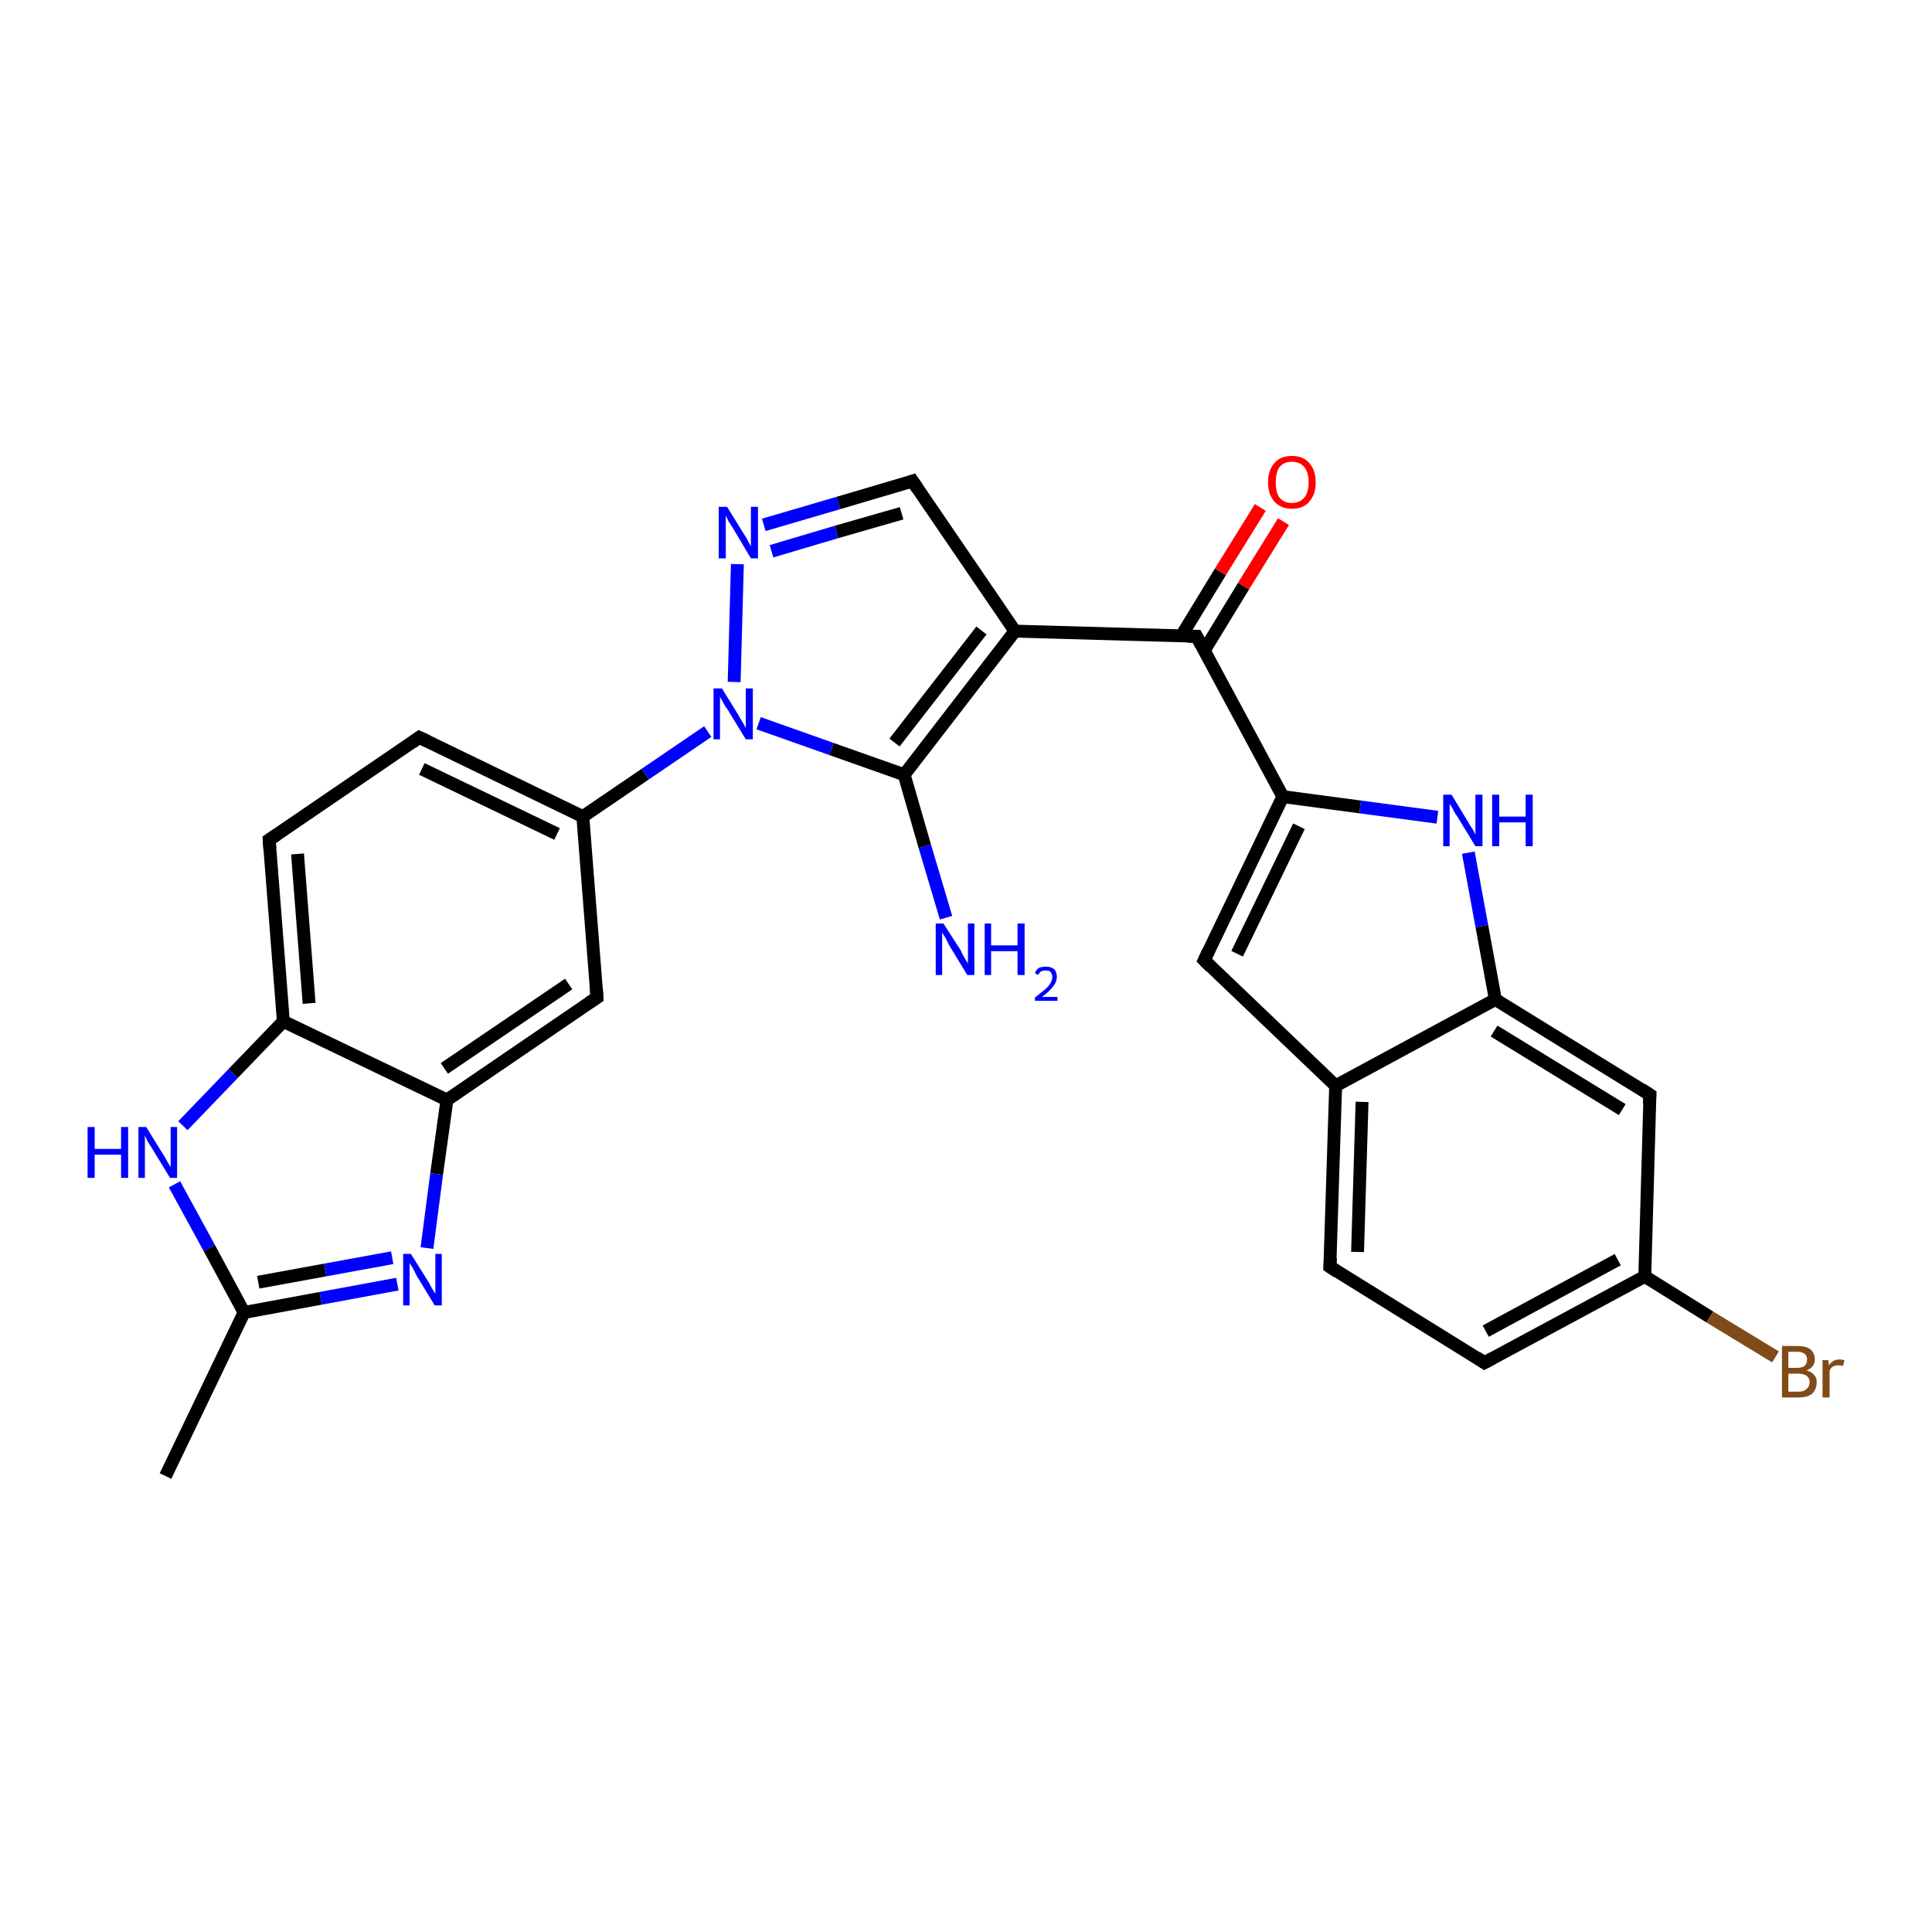 <?xml version='1.0' encoding='iso-8859-1'?>
<svg version='1.1' baseProfile='full'
              xmlns='http://www.w3.org/2000/svg'
                      xmlns:rdkit='http://www.rdkit.org/xml'
                      xmlns:xlink='http://www.w3.org/1999/xlink'
                  xml:space='preserve'
width='300px' height='300px' viewBox='0 0 300 300'>
<!-- END OF HEADER -->
<rect style='opacity:1.0;fill:#FFFFFF;stroke:none' width='300.0' height='300.0' x='0.0' y='0.0'> </rect>
<path class='bond-0 atom-0 atom-1' d='M 25.7,229.2 L 37.9,203.8' style='fill:none;fill-rule:evenodd;stroke:#000000;stroke-width:2.0px;stroke-linecap:butt;stroke-linejoin:miter;stroke-opacity:1' />
<path class='bond-1 atom-1 atom-2' d='M 37.9,203.8 L 49.8,201.6' style='fill:none;fill-rule:evenodd;stroke:#000000;stroke-width:2.0px;stroke-linecap:butt;stroke-linejoin:miter;stroke-opacity:1' />
<path class='bond-1 atom-1 atom-2' d='M 49.8,201.6 L 61.7,199.4' style='fill:none;fill-rule:evenodd;stroke:#0000FF;stroke-width:2.0px;stroke-linecap:butt;stroke-linejoin:miter;stroke-opacity:1' />
<path class='bond-1 atom-1 atom-2' d='M 40.1,199.1 L 50.5,197.2' style='fill:none;fill-rule:evenodd;stroke:#000000;stroke-width:2.0px;stroke-linecap:butt;stroke-linejoin:miter;stroke-opacity:1' />
<path class='bond-1 atom-1 atom-2' d='M 50.5,197.2 L 60.9,195.3' style='fill:none;fill-rule:evenodd;stroke:#0000FF;stroke-width:2.0px;stroke-linecap:butt;stroke-linejoin:miter;stroke-opacity:1' />
<path class='bond-2 atom-2 atom-3' d='M 66.3,193.8 L 67.8,182.3' style='fill:none;fill-rule:evenodd;stroke:#0000FF;stroke-width:2.0px;stroke-linecap:butt;stroke-linejoin:miter;stroke-opacity:1' />
<path class='bond-2 atom-2 atom-3' d='M 67.8,182.3 L 69.4,170.8' style='fill:none;fill-rule:evenodd;stroke:#000000;stroke-width:2.0px;stroke-linecap:butt;stroke-linejoin:miter;stroke-opacity:1' />
<path class='bond-3 atom-3 atom-4' d='M 69.4,170.8 L 92.7,154.9' style='fill:none;fill-rule:evenodd;stroke:#000000;stroke-width:2.0px;stroke-linecap:butt;stroke-linejoin:miter;stroke-opacity:1' />
<path class='bond-3 atom-3 atom-4' d='M 69.0,165.9 L 88.3,152.8' style='fill:none;fill-rule:evenodd;stroke:#000000;stroke-width:2.0px;stroke-linecap:butt;stroke-linejoin:miter;stroke-opacity:1' />
<path class='bond-4 atom-4 atom-5' d='M 92.7,154.9 L 90.5,126.8' style='fill:none;fill-rule:evenodd;stroke:#000000;stroke-width:2.0px;stroke-linecap:butt;stroke-linejoin:miter;stroke-opacity:1' />
<path class='bond-5 atom-5 atom-6' d='M 90.5,126.8 L 65.1,114.5' style='fill:none;fill-rule:evenodd;stroke:#000000;stroke-width:2.0px;stroke-linecap:butt;stroke-linejoin:miter;stroke-opacity:1' />
<path class='bond-5 atom-5 atom-6' d='M 86.5,129.5 L 65.5,119.4' style='fill:none;fill-rule:evenodd;stroke:#000000;stroke-width:2.0px;stroke-linecap:butt;stroke-linejoin:miter;stroke-opacity:1' />
<path class='bond-6 atom-6 atom-7' d='M 65.1,114.5 L 41.8,130.4' style='fill:none;fill-rule:evenodd;stroke:#000000;stroke-width:2.0px;stroke-linecap:butt;stroke-linejoin:miter;stroke-opacity:1' />
<path class='bond-7 atom-7 atom-8' d='M 41.8,130.4 L 44.0,158.6' style='fill:none;fill-rule:evenodd;stroke:#000000;stroke-width:2.0px;stroke-linecap:butt;stroke-linejoin:miter;stroke-opacity:1' />
<path class='bond-7 atom-7 atom-8' d='M 46.2,132.6 L 48.0,155.8' style='fill:none;fill-rule:evenodd;stroke:#000000;stroke-width:2.0px;stroke-linecap:butt;stroke-linejoin:miter;stroke-opacity:1' />
<path class='bond-8 atom-8 atom-9' d='M 44.0,158.6 L 36.2,166.7' style='fill:none;fill-rule:evenodd;stroke:#000000;stroke-width:2.0px;stroke-linecap:butt;stroke-linejoin:miter;stroke-opacity:1' />
<path class='bond-8 atom-8 atom-9' d='M 36.2,166.7 L 28.4,174.8' style='fill:none;fill-rule:evenodd;stroke:#0000FF;stroke-width:2.0px;stroke-linecap:butt;stroke-linejoin:miter;stroke-opacity:1' />
<path class='bond-9 atom-5 atom-10' d='M 90.5,126.8 L 100.2,120.2' style='fill:none;fill-rule:evenodd;stroke:#000000;stroke-width:2.0px;stroke-linecap:butt;stroke-linejoin:miter;stroke-opacity:1' />
<path class='bond-9 atom-5 atom-10' d='M 100.2,120.2 L 109.9,113.6' style='fill:none;fill-rule:evenodd;stroke:#0000FF;stroke-width:2.0px;stroke-linecap:butt;stroke-linejoin:miter;stroke-opacity:1' />
<path class='bond-10 atom-10 atom-11' d='M 114.0,105.9 L 114.5,87.6' style='fill:none;fill-rule:evenodd;stroke:#0000FF;stroke-width:2.0px;stroke-linecap:butt;stroke-linejoin:miter;stroke-opacity:1' />
<path class='bond-11 atom-11 atom-12' d='M 118.6,81.5 L 130.2,78.1' style='fill:none;fill-rule:evenodd;stroke:#0000FF;stroke-width:2.0px;stroke-linecap:butt;stroke-linejoin:miter;stroke-opacity:1' />
<path class='bond-11 atom-11 atom-12' d='M 130.2,78.1 L 141.7,74.7' style='fill:none;fill-rule:evenodd;stroke:#000000;stroke-width:2.0px;stroke-linecap:butt;stroke-linejoin:miter;stroke-opacity:1' />
<path class='bond-11 atom-11 atom-12' d='M 119.8,85.6 L 129.9,82.6' style='fill:none;fill-rule:evenodd;stroke:#0000FF;stroke-width:2.0px;stroke-linecap:butt;stroke-linejoin:miter;stroke-opacity:1' />
<path class='bond-11 atom-11 atom-12' d='M 129.9,82.6 L 140.0,79.7' style='fill:none;fill-rule:evenodd;stroke:#000000;stroke-width:2.0px;stroke-linecap:butt;stroke-linejoin:miter;stroke-opacity:1' />
<path class='bond-12 atom-12 atom-13' d='M 141.7,74.7 L 157.6,98.0' style='fill:none;fill-rule:evenodd;stroke:#000000;stroke-width:2.0px;stroke-linecap:butt;stroke-linejoin:miter;stroke-opacity:1' />
<path class='bond-13 atom-13 atom-14' d='M 157.6,98.0 L 185.8,98.8' style='fill:none;fill-rule:evenodd;stroke:#000000;stroke-width:2.0px;stroke-linecap:butt;stroke-linejoin:miter;stroke-opacity:1' />
<path class='bond-14 atom-14 atom-15' d='M 187.0,101.0 L 193.1,91.0' style='fill:none;fill-rule:evenodd;stroke:#000000;stroke-width:2.0px;stroke-linecap:butt;stroke-linejoin:miter;stroke-opacity:1' />
<path class='bond-14 atom-14 atom-15' d='M 193.1,91.0 L 199.3,81.0' style='fill:none;fill-rule:evenodd;stroke:#FF0000;stroke-width:2.0px;stroke-linecap:butt;stroke-linejoin:miter;stroke-opacity:1' />
<path class='bond-14 atom-14 atom-15' d='M 183.4,98.8 L 189.5,88.8' style='fill:none;fill-rule:evenodd;stroke:#000000;stroke-width:2.0px;stroke-linecap:butt;stroke-linejoin:miter;stroke-opacity:1' />
<path class='bond-14 atom-14 atom-15' d='M 189.5,88.8 L 195.7,78.8' style='fill:none;fill-rule:evenodd;stroke:#FF0000;stroke-width:2.0px;stroke-linecap:butt;stroke-linejoin:miter;stroke-opacity:1' />
<path class='bond-15 atom-14 atom-16' d='M 185.8,98.8 L 199.2,123.7' style='fill:none;fill-rule:evenodd;stroke:#000000;stroke-width:2.0px;stroke-linecap:butt;stroke-linejoin:miter;stroke-opacity:1' />
<path class='bond-16 atom-16 atom-17' d='M 199.2,123.7 L 187.0,149.1' style='fill:none;fill-rule:evenodd;stroke:#000000;stroke-width:2.0px;stroke-linecap:butt;stroke-linejoin:miter;stroke-opacity:1' />
<path class='bond-16 atom-16 atom-17' d='M 201.7,128.3 L 192.1,148.1' style='fill:none;fill-rule:evenodd;stroke:#000000;stroke-width:2.0px;stroke-linecap:butt;stroke-linejoin:miter;stroke-opacity:1' />
<path class='bond-17 atom-17 atom-18' d='M 187.0,149.1 L 207.4,168.6' style='fill:none;fill-rule:evenodd;stroke:#000000;stroke-width:2.0px;stroke-linecap:butt;stroke-linejoin:miter;stroke-opacity:1' />
<path class='bond-18 atom-18 atom-19' d='M 207.4,168.6 L 206.5,196.7' style='fill:none;fill-rule:evenodd;stroke:#000000;stroke-width:2.0px;stroke-linecap:butt;stroke-linejoin:miter;stroke-opacity:1' />
<path class='bond-18 atom-18 atom-19' d='M 211.5,171.1 L 210.8,194.4' style='fill:none;fill-rule:evenodd;stroke:#000000;stroke-width:2.0px;stroke-linecap:butt;stroke-linejoin:miter;stroke-opacity:1' />
<path class='bond-19 atom-19 atom-20' d='M 206.5,196.7 L 230.5,211.6' style='fill:none;fill-rule:evenodd;stroke:#000000;stroke-width:2.0px;stroke-linecap:butt;stroke-linejoin:miter;stroke-opacity:1' />
<path class='bond-20 atom-20 atom-21' d='M 230.5,211.6 L 255.4,198.2' style='fill:none;fill-rule:evenodd;stroke:#000000;stroke-width:2.0px;stroke-linecap:butt;stroke-linejoin:miter;stroke-opacity:1' />
<path class='bond-20 atom-20 atom-21' d='M 230.7,206.7 L 251.2,195.6' style='fill:none;fill-rule:evenodd;stroke:#000000;stroke-width:2.0px;stroke-linecap:butt;stroke-linejoin:miter;stroke-opacity:1' />
<path class='bond-21 atom-21 atom-22' d='M 255.4,198.2 L 265.5,204.5' style='fill:none;fill-rule:evenodd;stroke:#000000;stroke-width:2.0px;stroke-linecap:butt;stroke-linejoin:miter;stroke-opacity:1' />
<path class='bond-21 atom-21 atom-22' d='M 265.5,204.5 L 275.7,210.7' style='fill:none;fill-rule:evenodd;stroke:#7F4C19;stroke-width:2.0px;stroke-linecap:butt;stroke-linejoin:miter;stroke-opacity:1' />
<path class='bond-22 atom-21 atom-23' d='M 255.4,198.2 L 256.2,170.0' style='fill:none;fill-rule:evenodd;stroke:#000000;stroke-width:2.0px;stroke-linecap:butt;stroke-linejoin:miter;stroke-opacity:1' />
<path class='bond-23 atom-23 atom-24' d='M 256.2,170.0 L 232.2,155.2' style='fill:none;fill-rule:evenodd;stroke:#000000;stroke-width:2.0px;stroke-linecap:butt;stroke-linejoin:miter;stroke-opacity:1' />
<path class='bond-23 atom-23 atom-24' d='M 251.9,172.3 L 232.0,160.1' style='fill:none;fill-rule:evenodd;stroke:#000000;stroke-width:2.0px;stroke-linecap:butt;stroke-linejoin:miter;stroke-opacity:1' />
<path class='bond-24 atom-24 atom-25' d='M 232.2,155.2 L 230.1,143.8' style='fill:none;fill-rule:evenodd;stroke:#000000;stroke-width:2.0px;stroke-linecap:butt;stroke-linejoin:miter;stroke-opacity:1' />
<path class='bond-24 atom-24 atom-25' d='M 230.1,143.8 L 228.0,132.4' style='fill:none;fill-rule:evenodd;stroke:#0000FF;stroke-width:2.0px;stroke-linecap:butt;stroke-linejoin:miter;stroke-opacity:1' />
<path class='bond-25 atom-13 atom-26' d='M 157.6,98.0 L 140.4,120.3' style='fill:none;fill-rule:evenodd;stroke:#000000;stroke-width:2.0px;stroke-linecap:butt;stroke-linejoin:miter;stroke-opacity:1' />
<path class='bond-25 atom-13 atom-26' d='M 152.4,97.9 L 138.9,115.3' style='fill:none;fill-rule:evenodd;stroke:#000000;stroke-width:2.0px;stroke-linecap:butt;stroke-linejoin:miter;stroke-opacity:1' />
<path class='bond-26 atom-26 atom-27' d='M 140.4,120.3 L 143.6,131.4' style='fill:none;fill-rule:evenodd;stroke:#000000;stroke-width:2.0px;stroke-linecap:butt;stroke-linejoin:miter;stroke-opacity:1' />
<path class='bond-26 atom-26 atom-27' d='M 143.6,131.4 L 146.9,142.5' style='fill:none;fill-rule:evenodd;stroke:#0000FF;stroke-width:2.0px;stroke-linecap:butt;stroke-linejoin:miter;stroke-opacity:1' />
<path class='bond-27 atom-9 atom-1' d='M 27.1,183.9 L 32.5,193.8' style='fill:none;fill-rule:evenodd;stroke:#0000FF;stroke-width:2.0px;stroke-linecap:butt;stroke-linejoin:miter;stroke-opacity:1' />
<path class='bond-27 atom-9 atom-1' d='M 32.5,193.8 L 37.9,203.8' style='fill:none;fill-rule:evenodd;stroke:#000000;stroke-width:2.0px;stroke-linecap:butt;stroke-linejoin:miter;stroke-opacity:1' />
<path class='bond-28 atom-26 atom-10' d='M 140.4,120.3 L 129.1,116.3' style='fill:none;fill-rule:evenodd;stroke:#000000;stroke-width:2.0px;stroke-linecap:butt;stroke-linejoin:miter;stroke-opacity:1' />
<path class='bond-28 atom-26 atom-10' d='M 129.1,116.3 L 117.8,112.3' style='fill:none;fill-rule:evenodd;stroke:#0000FF;stroke-width:2.0px;stroke-linecap:butt;stroke-linejoin:miter;stroke-opacity:1' />
<path class='bond-29 atom-8 atom-3' d='M 44.0,158.6 L 69.4,170.8' style='fill:none;fill-rule:evenodd;stroke:#000000;stroke-width:2.0px;stroke-linecap:butt;stroke-linejoin:miter;stroke-opacity:1' />
<path class='bond-30 atom-25 atom-16' d='M 223.2,126.9 L 211.2,125.3' style='fill:none;fill-rule:evenodd;stroke:#0000FF;stroke-width:2.0px;stroke-linecap:butt;stroke-linejoin:miter;stroke-opacity:1' />
<path class='bond-30 atom-25 atom-16' d='M 211.2,125.3 L 199.2,123.7' style='fill:none;fill-rule:evenodd;stroke:#000000;stroke-width:2.0px;stroke-linecap:butt;stroke-linejoin:miter;stroke-opacity:1' />
<path class='bond-31 atom-24 atom-18' d='M 232.2,155.2 L 207.4,168.6' style='fill:none;fill-rule:evenodd;stroke:#000000;stroke-width:2.0px;stroke-linecap:butt;stroke-linejoin:miter;stroke-opacity:1' />
<path d='M 91.5,155.7 L 92.7,154.9 L 92.6,153.5' style='fill:none;stroke:#000000;stroke-width:2.0px;stroke-linecap:butt;stroke-linejoin:miter;stroke-opacity:1;' />
<path d='M 66.4,115.1 L 65.1,114.5 L 64.0,115.3' style='fill:none;stroke:#000000;stroke-width:2.0px;stroke-linecap:butt;stroke-linejoin:miter;stroke-opacity:1;' />
<path d='M 43.0,129.6 L 41.8,130.4 L 41.9,131.8' style='fill:none;stroke:#000000;stroke-width:2.0px;stroke-linecap:butt;stroke-linejoin:miter;stroke-opacity:1;' />
<path d='M 141.1,74.9 L 141.7,74.7 L 142.5,75.9' style='fill:none;stroke:#000000;stroke-width:2.0px;stroke-linecap:butt;stroke-linejoin:miter;stroke-opacity:1;' />
<path d='M 184.4,98.8 L 185.8,98.8 L 186.5,100.1' style='fill:none;stroke:#000000;stroke-width:2.0px;stroke-linecap:butt;stroke-linejoin:miter;stroke-opacity:1;' />
<path d='M 187.6,147.8 L 187.0,149.1 L 188.0,150.1' style='fill:none;stroke:#000000;stroke-width:2.0px;stroke-linecap:butt;stroke-linejoin:miter;stroke-opacity:1;' />
<path d='M 206.6,195.3 L 206.5,196.7 L 207.7,197.5' style='fill:none;stroke:#000000;stroke-width:2.0px;stroke-linecap:butt;stroke-linejoin:miter;stroke-opacity:1;' />
<path d='M 229.3,210.8 L 230.5,211.6 L 231.8,210.9' style='fill:none;stroke:#000000;stroke-width:2.0px;stroke-linecap:butt;stroke-linejoin:miter;stroke-opacity:1;' />
<path d='M 256.1,171.4 L 256.2,170.0 L 255.0,169.2' style='fill:none;stroke:#000000;stroke-width:2.0px;stroke-linecap:butt;stroke-linejoin:miter;stroke-opacity:1;' />
<path class='atom-2' d='M 63.8 194.7
L 66.5 199.0
Q 66.7 199.4, 67.1 200.1
Q 67.6 200.9, 67.6 200.9
L 67.6 194.7
L 68.6 194.7
L 68.6 202.7
L 67.5 202.7
L 64.7 198.1
Q 64.4 197.5, 64.1 196.9
Q 63.7 196.3, 63.6 196.1
L 63.6 202.7
L 62.6 202.7
L 62.6 194.7
L 63.8 194.7
' fill='#0000FF'/>
<path class='atom-9' d='M 13.6 175.0
L 14.7 175.0
L 14.7 178.4
L 18.8 178.4
L 18.8 175.0
L 19.9 175.0
L 19.9 182.9
L 18.8 182.9
L 18.8 179.3
L 14.7 179.3
L 14.7 182.9
L 13.6 182.9
L 13.6 175.0
' fill='#0000FF'/>
<path class='atom-9' d='M 22.7 175.0
L 25.3 179.2
Q 25.6 179.6, 26.0 180.4
Q 26.4 181.1, 26.5 181.2
L 26.5 175.0
L 27.5 175.0
L 27.5 182.9
L 26.4 182.9
L 23.6 178.3
Q 23.3 177.8, 22.9 177.2
Q 22.6 176.5, 22.5 176.3
L 22.5 182.9
L 21.5 182.9
L 21.5 175.0
L 22.7 175.0
' fill='#0000FF'/>
<path class='atom-10' d='M 112.1 106.9
L 114.7 111.1
Q 114.9 111.5, 115.4 112.3
Q 115.8 113.0, 115.8 113.1
L 115.8 106.9
L 116.9 106.9
L 116.9 114.8
L 115.8 114.8
L 113.0 110.2
Q 112.6 109.7, 112.3 109.1
Q 111.9 108.4, 111.8 108.2
L 111.8 114.8
L 110.8 114.8
L 110.8 106.9
L 112.1 106.9
' fill='#0000FF'/>
<path class='atom-11' d='M 112.9 78.7
L 115.5 82.9
Q 115.8 83.3, 116.2 84.1
Q 116.6 84.8, 116.6 84.9
L 116.6 78.7
L 117.7 78.7
L 117.7 86.7
L 116.6 86.7
L 113.8 82.0
Q 113.5 81.5, 113.1 80.9
Q 112.8 80.2, 112.7 80.1
L 112.7 86.7
L 111.6 86.7
L 111.6 78.7
L 112.9 78.7
' fill='#0000FF'/>
<path class='atom-15' d='M 196.9 74.9
Q 196.9 73.0, 197.9 71.9
Q 198.8 70.8, 200.6 70.8
Q 202.4 70.8, 203.3 71.9
Q 204.3 73.0, 204.3 74.9
Q 204.3 76.8, 203.3 77.9
Q 202.4 79.0, 200.6 79.0
Q 198.9 79.0, 197.9 77.9
Q 196.9 76.8, 196.9 74.9
M 200.6 78.1
Q 201.8 78.1, 202.5 77.3
Q 203.2 76.5, 203.2 74.9
Q 203.2 73.3, 202.5 72.5
Q 201.8 71.7, 200.6 71.7
Q 199.4 71.7, 198.7 72.5
Q 198.1 73.3, 198.1 74.9
Q 198.1 76.5, 198.7 77.3
Q 199.4 78.1, 200.6 78.1
' fill='#FF0000'/>
<path class='atom-22' d='M 280.5 212.8
Q 281.3 213.0, 281.7 213.5
Q 282.1 213.9, 282.1 214.6
Q 282.1 215.7, 281.4 216.4
Q 280.7 217.0, 279.3 217.0
L 276.7 217.0
L 276.7 209.0
L 279.0 209.0
Q 280.4 209.0, 281.1 209.5
Q 281.8 210.1, 281.8 211.1
Q 281.8 212.3, 280.5 212.8
M 277.7 209.9
L 277.7 212.4
L 279.0 212.4
Q 279.8 212.4, 280.2 212.1
Q 280.6 211.8, 280.6 211.1
Q 280.6 209.9, 279.0 209.9
L 277.7 209.9
M 279.3 216.1
Q 280.1 216.1, 280.5 215.7
Q 281.0 215.3, 281.0 214.6
Q 281.0 214.0, 280.5 213.6
Q 280.0 213.3, 279.2 213.3
L 277.7 213.3
L 277.7 216.1
L 279.3 216.1
' fill='#7F4C19'/>
<path class='atom-22' d='M 283.9 211.2
L 284.0 212.0
Q 284.6 211.1, 285.6 211.1
Q 285.9 211.1, 286.4 211.2
L 286.2 212.1
Q 285.7 212.0, 285.4 212.0
Q 285.0 212.0, 284.6 212.2
Q 284.3 212.4, 284.1 212.8
L 284.1 217.0
L 283.0 217.0
L 283.0 211.2
L 283.9 211.2
' fill='#7F4C19'/>
<path class='atom-25' d='M 225.4 123.4
L 228.0 127.7
Q 228.2 128.1, 228.7 128.8
Q 229.1 129.6, 229.1 129.6
L 229.1 123.4
L 230.2 123.4
L 230.2 131.4
L 229.1 131.4
L 226.3 126.8
Q 225.9 126.3, 225.6 125.6
Q 225.2 125.0, 225.1 124.8
L 225.1 131.4
L 224.1 131.4
L 224.1 123.4
L 225.4 123.4
' fill='#0000FF'/>
<path class='atom-25' d='M 231.7 123.4
L 232.8 123.4
L 232.8 126.8
L 236.9 126.8
L 236.9 123.4
L 238.0 123.4
L 238.0 131.4
L 236.9 131.4
L 236.9 127.7
L 232.8 127.7
L 232.8 131.4
L 231.7 131.4
L 231.7 123.4
' fill='#0000FF'/>
<path class='atom-27' d='M 146.5 143.4
L 149.2 147.6
Q 149.4 148.1, 149.8 148.8
Q 150.3 149.6, 150.3 149.6
L 150.3 143.4
L 151.3 143.4
L 151.3 151.4
L 150.2 151.4
L 147.4 146.8
Q 147.1 146.2, 146.8 145.6
Q 146.4 145.0, 146.3 144.8
L 146.3 151.4
L 145.3 151.4
L 145.3 143.4
L 146.5 143.4
' fill='#0000FF'/>
<path class='atom-27' d='M 152.9 143.4
L 153.9 143.4
L 153.9 146.8
L 158.0 146.8
L 158.0 143.4
L 159.1 143.4
L 159.1 151.4
L 158.0 151.4
L 158.0 147.7
L 153.9 147.7
L 153.9 151.4
L 152.9 151.4
L 152.9 143.4
' fill='#0000FF'/>
<path class='atom-27' d='M 160.7 151.1
Q 160.9 150.6, 161.3 150.3
Q 161.8 150.1, 162.4 150.1
Q 163.2 150.1, 163.7 150.5
Q 164.1 150.9, 164.1 151.7
Q 164.1 152.5, 163.5 153.2
Q 163.0 153.9, 161.8 154.8
L 164.2 154.8
L 164.2 155.4
L 160.7 155.4
L 160.7 154.9
Q 161.6 154.2, 162.2 153.7
Q 162.8 153.2, 163.1 152.7
Q 163.4 152.2, 163.4 151.7
Q 163.4 151.2, 163.1 150.9
Q 162.9 150.7, 162.4 150.7
Q 162.0 150.7, 161.7 150.8
Q 161.4 151.0, 161.2 151.4
L 160.7 151.1
' fill='#0000FF'/>
</svg>
